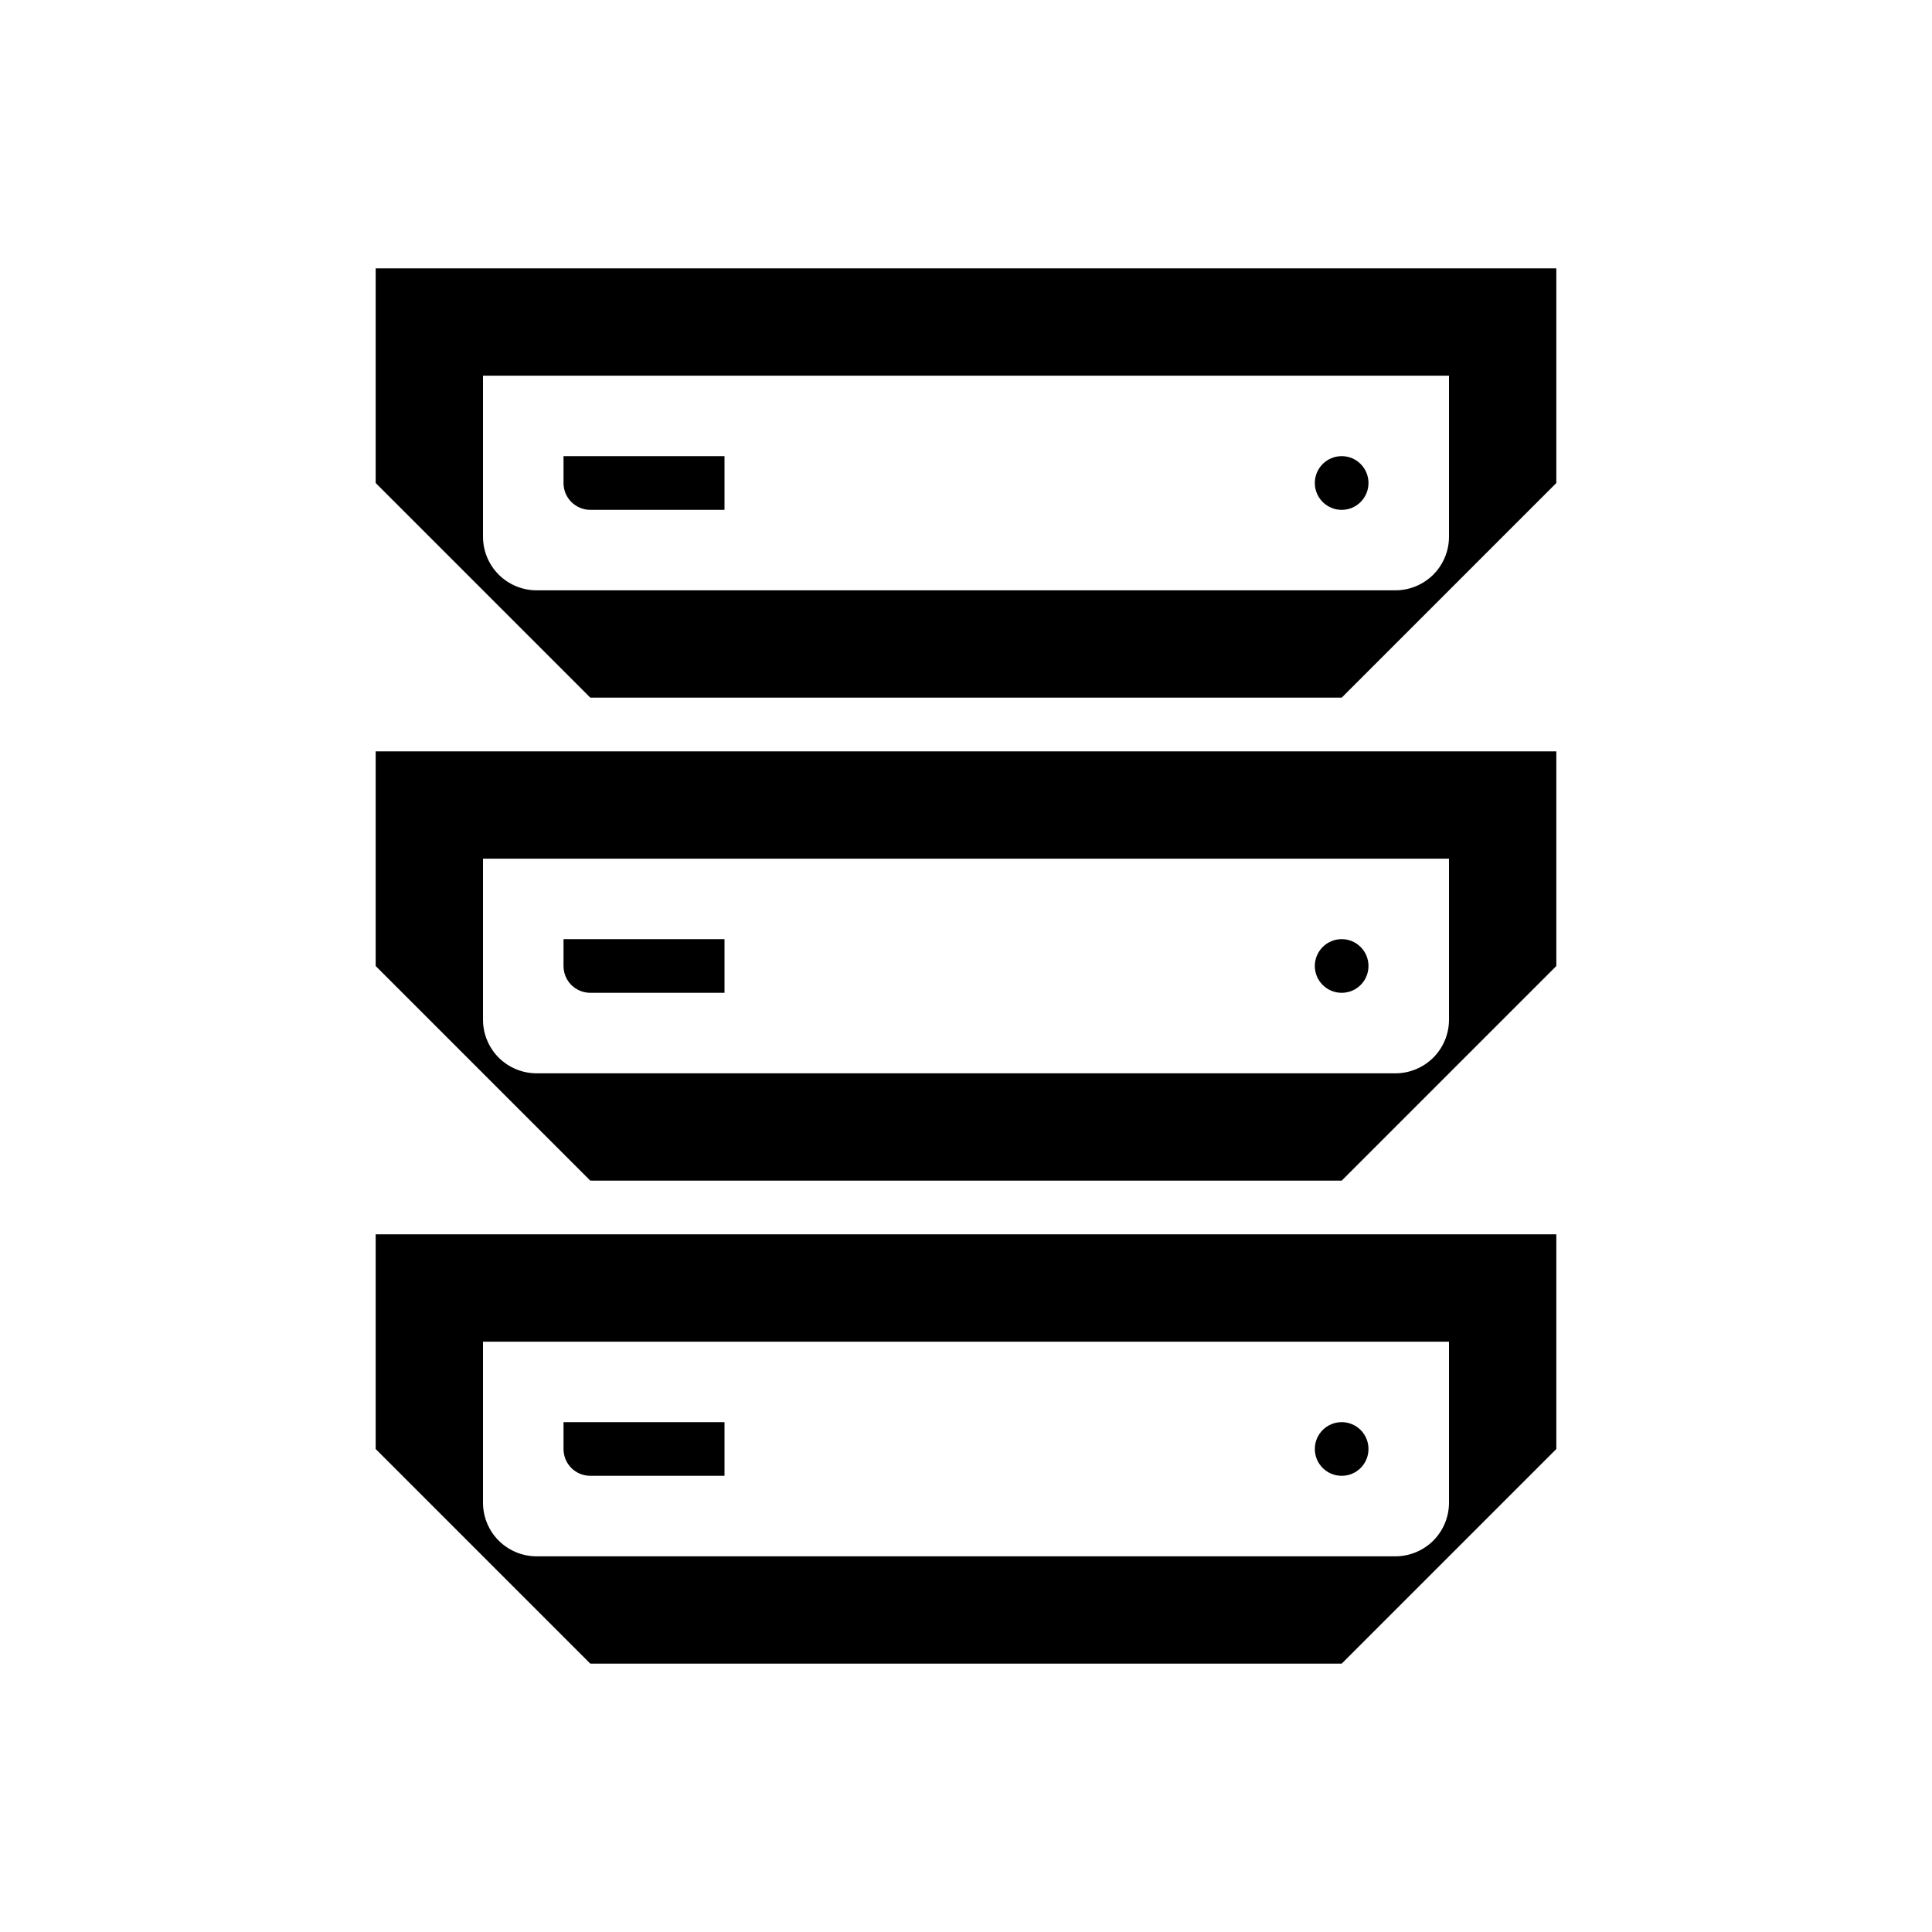 <svg width="40" height="40" viewBox="0 0 40 40" fill="none" xmlns="http://www.w3.org/2000/svg">
<path d="M27.778 10.556C28.085 10.556 28.333 10.307 28.333 10C28.333 9.693 28.085 9.444 27.778 9.444C27.471 9.444 27.222 9.693 27.222 10C27.222 10.307 27.471 10.556 27.778 10.556Z" fill="black"/>
<path d="M15 10.556H12.222C12.075 10.556 11.934 10.497 11.829 10.393C11.725 10.289 11.667 10.147 11.667 10V9.444H15V10.556Z" fill="black"/>
<path fill-rule="evenodd" clip-rule="evenodd" d="M7.778 10V5.556H32.222V10L27.778 14.444H12.222L7.778 10ZM29.675 11.897C29.883 11.688 30 11.406 30 11.111V7.778H10V11.111C10 11.406 10.117 11.688 10.325 11.897C10.534 12.105 10.816 12.222 11.111 12.222H28.889C29.184 12.222 29.466 12.105 29.675 11.897Z" fill="black"/>
<path d="M28.333 20C28.333 20.307 28.085 20.555 27.778 20.555C27.471 20.555 27.222 20.307 27.222 20C27.222 19.693 27.471 19.444 27.778 19.444C28.085 19.444 28.333 19.693 28.333 20Z" fill="black"/>
<path d="M12.222 20.555H15V19.444H11.667V20C11.667 20.147 11.725 20.289 11.829 20.393C11.934 20.497 12.075 20.555 12.222 20.555Z" fill="black"/>
<path fill-rule="evenodd" clip-rule="evenodd" d="M7.778 20L12.222 24.444H27.778L32.222 20V15.556H7.778V20ZM10 17.778H30V21.111C30 21.406 29.883 21.688 29.675 21.897C29.466 22.105 29.184 22.222 28.889 22.222H11.111C10.816 22.222 10.534 22.105 10.325 21.897C10.117 21.688 10 21.406 10 21.111V17.778Z" fill="black"/>
<path d="M27.778 30.555C28.085 30.555 28.333 30.307 28.333 30C28.333 29.693 28.085 29.444 27.778 29.444C27.471 29.444 27.222 29.693 27.222 30C27.222 30.307 27.471 30.555 27.778 30.555Z" fill="black"/>
<path d="M15 30.555H12.222C12.075 30.555 11.934 30.497 11.829 30.393C11.725 30.289 11.667 30.147 11.667 30V29.444H15V30.555Z" fill="black"/>
<path fill-rule="evenodd" clip-rule="evenodd" d="M7.778 30L12.222 34.444H27.778L32.222 30V25.555H7.778V30ZM10 27.778H30V31.111C30 31.406 29.883 31.688 29.675 31.897C29.466 32.105 29.184 32.222 28.889 32.222H11.111C10.816 32.222 10.534 32.105 10.325 31.897C10.117 31.688 10 31.406 10 31.111V27.778Z" fill="black"/>
</svg>
